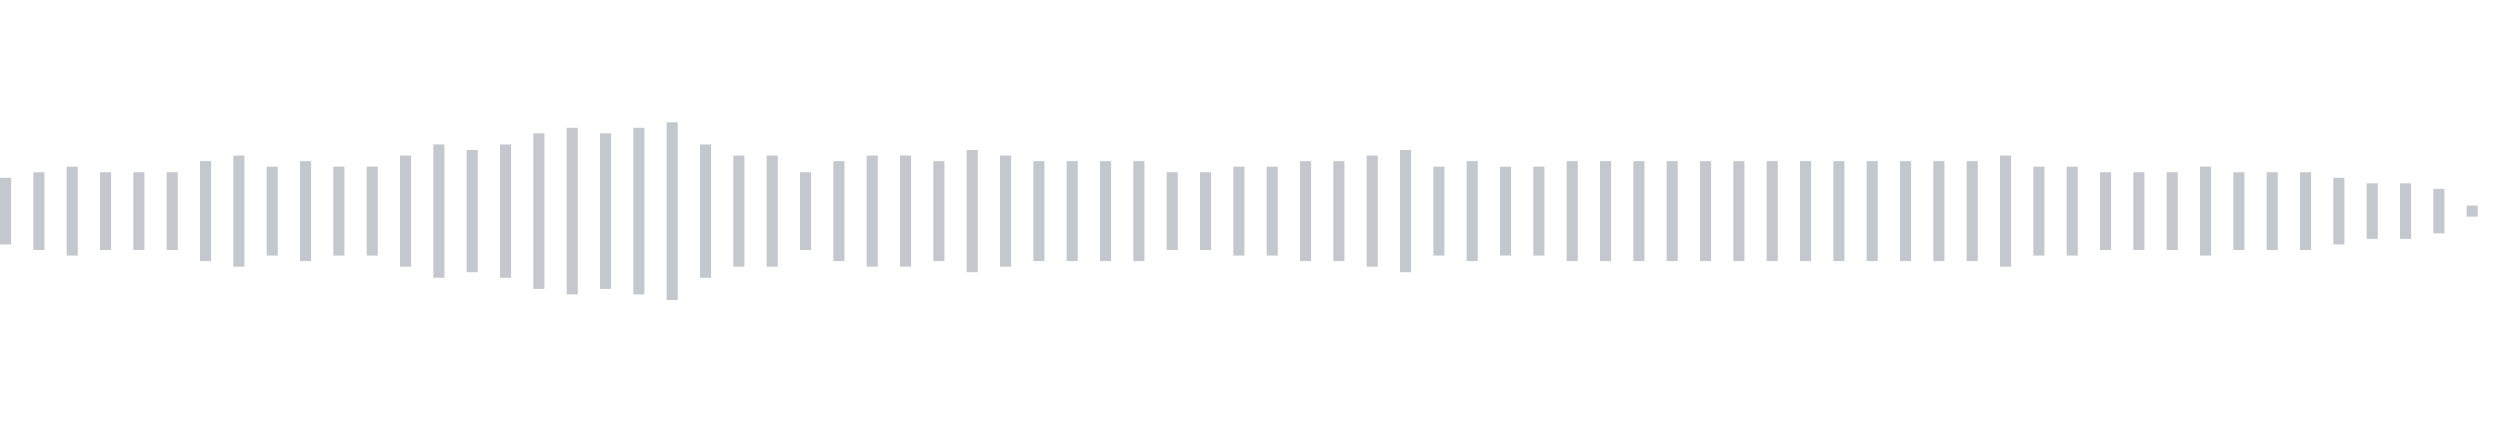 <svg xmlns="http://www.w3.org/2000/svg" xmlns:xlink="http://www.w3/org/1999/xlink" viewBox="0 0 225 38" preserveAspectRatio="none" width="100%" height="100%" fill="#C4C8CE"><g id="waveform-5beb89f8-b03f-4fe6-ad8f-978f158f1b3a"><rect x="0" y="16.0" width="1" height="6"/><rect x="3" y="15.5" width="1" height="7"/><rect x="6" y="15.0" width="1" height="8"/><rect x="9" y="15.5" width="1" height="7"/><rect x="12" y="15.5" width="1" height="7"/><rect x="15" y="15.5" width="1" height="7"/><rect x="18" y="14.5" width="1" height="9"/><rect x="21" y="14.0" width="1" height="10"/><rect x="24" y="15.0" width="1" height="8"/><rect x="27" y="14.5" width="1" height="9"/><rect x="30" y="15.0" width="1" height="8"/><rect x="33" y="15.0" width="1" height="8"/><rect x="36" y="14.0" width="1" height="10"/><rect x="39" y="13.0" width="1" height="12"/><rect x="42" y="13.5" width="1" height="11"/><rect x="45" y="13.0" width="1" height="12"/><rect x="48" y="12.0" width="1" height="14"/><rect x="51" y="11.5" width="1" height="15"/><rect x="54" y="12.0" width="1" height="14"/><rect x="57" y="11.5" width="1" height="15"/><rect x="60" y="11.0" width="1" height="16"/><rect x="63" y="13.0" width="1" height="12"/><rect x="66" y="14.0" width="1" height="10"/><rect x="69" y="14.0" width="1" height="10"/><rect x="72" y="15.5" width="1" height="7"/><rect x="75" y="14.5" width="1" height="9"/><rect x="78" y="14.0" width="1" height="10"/><rect x="81" y="14.0" width="1" height="10"/><rect x="84" y="14.5" width="1" height="9"/><rect x="87" y="13.5" width="1" height="11"/><rect x="90" y="14.0" width="1" height="10"/><rect x="93" y="14.5" width="1" height="9"/><rect x="96" y="14.5" width="1" height="9"/><rect x="99" y="14.5" width="1" height="9"/><rect x="102" y="14.5" width="1" height="9"/><rect x="105" y="15.5" width="1" height="7"/><rect x="108" y="15.5" width="1" height="7"/><rect x="111" y="15.0" width="1" height="8"/><rect x="114" y="15.0" width="1" height="8"/><rect x="117" y="14.5" width="1" height="9"/><rect x="120" y="14.5" width="1" height="9"/><rect x="123" y="14.0" width="1" height="10"/><rect x="126" y="13.5" width="1" height="11"/><rect x="129" y="15.0" width="1" height="8"/><rect x="132" y="14.5" width="1" height="9"/><rect x="135" y="15.0" width="1" height="8"/><rect x="138" y="15.0" width="1" height="8"/><rect x="141" y="14.5" width="1" height="9"/><rect x="144" y="14.5" width="1" height="9"/><rect x="147" y="14.5" width="1" height="9"/><rect x="150" y="14.5" width="1" height="9"/><rect x="153" y="14.5" width="1" height="9"/><rect x="156" y="14.5" width="1" height="9"/><rect x="159" y="14.5" width="1" height="9"/><rect x="162" y="14.5" width="1" height="9"/><rect x="165" y="14.5" width="1" height="9"/><rect x="168" y="14.5" width="1" height="9"/><rect x="171" y="14.5" width="1" height="9"/><rect x="174" y="14.5" width="1" height="9"/><rect x="177" y="14.5" width="1" height="9"/><rect x="180" y="14.0" width="1" height="10"/><rect x="183" y="15.0" width="1" height="8"/><rect x="186" y="15.0" width="1" height="8"/><rect x="189" y="15.5" width="1" height="7"/><rect x="192" y="15.5" width="1" height="7"/><rect x="195" y="15.5" width="1" height="7"/><rect x="198" y="15.0" width="1" height="8"/><rect x="201" y="15.5" width="1" height="7"/><rect x="204" y="15.5" width="1" height="7"/><rect x="207" y="15.5" width="1" height="7"/><rect x="210" y="16.0" width="1" height="6"/><rect x="213" y="16.5" width="1" height="5"/><rect x="216" y="16.5" width="1" height="5"/><rect x="219" y="17.0" width="1" height="4"/><rect x="222" y="18.5" width="1" height="1"/></g></svg>
